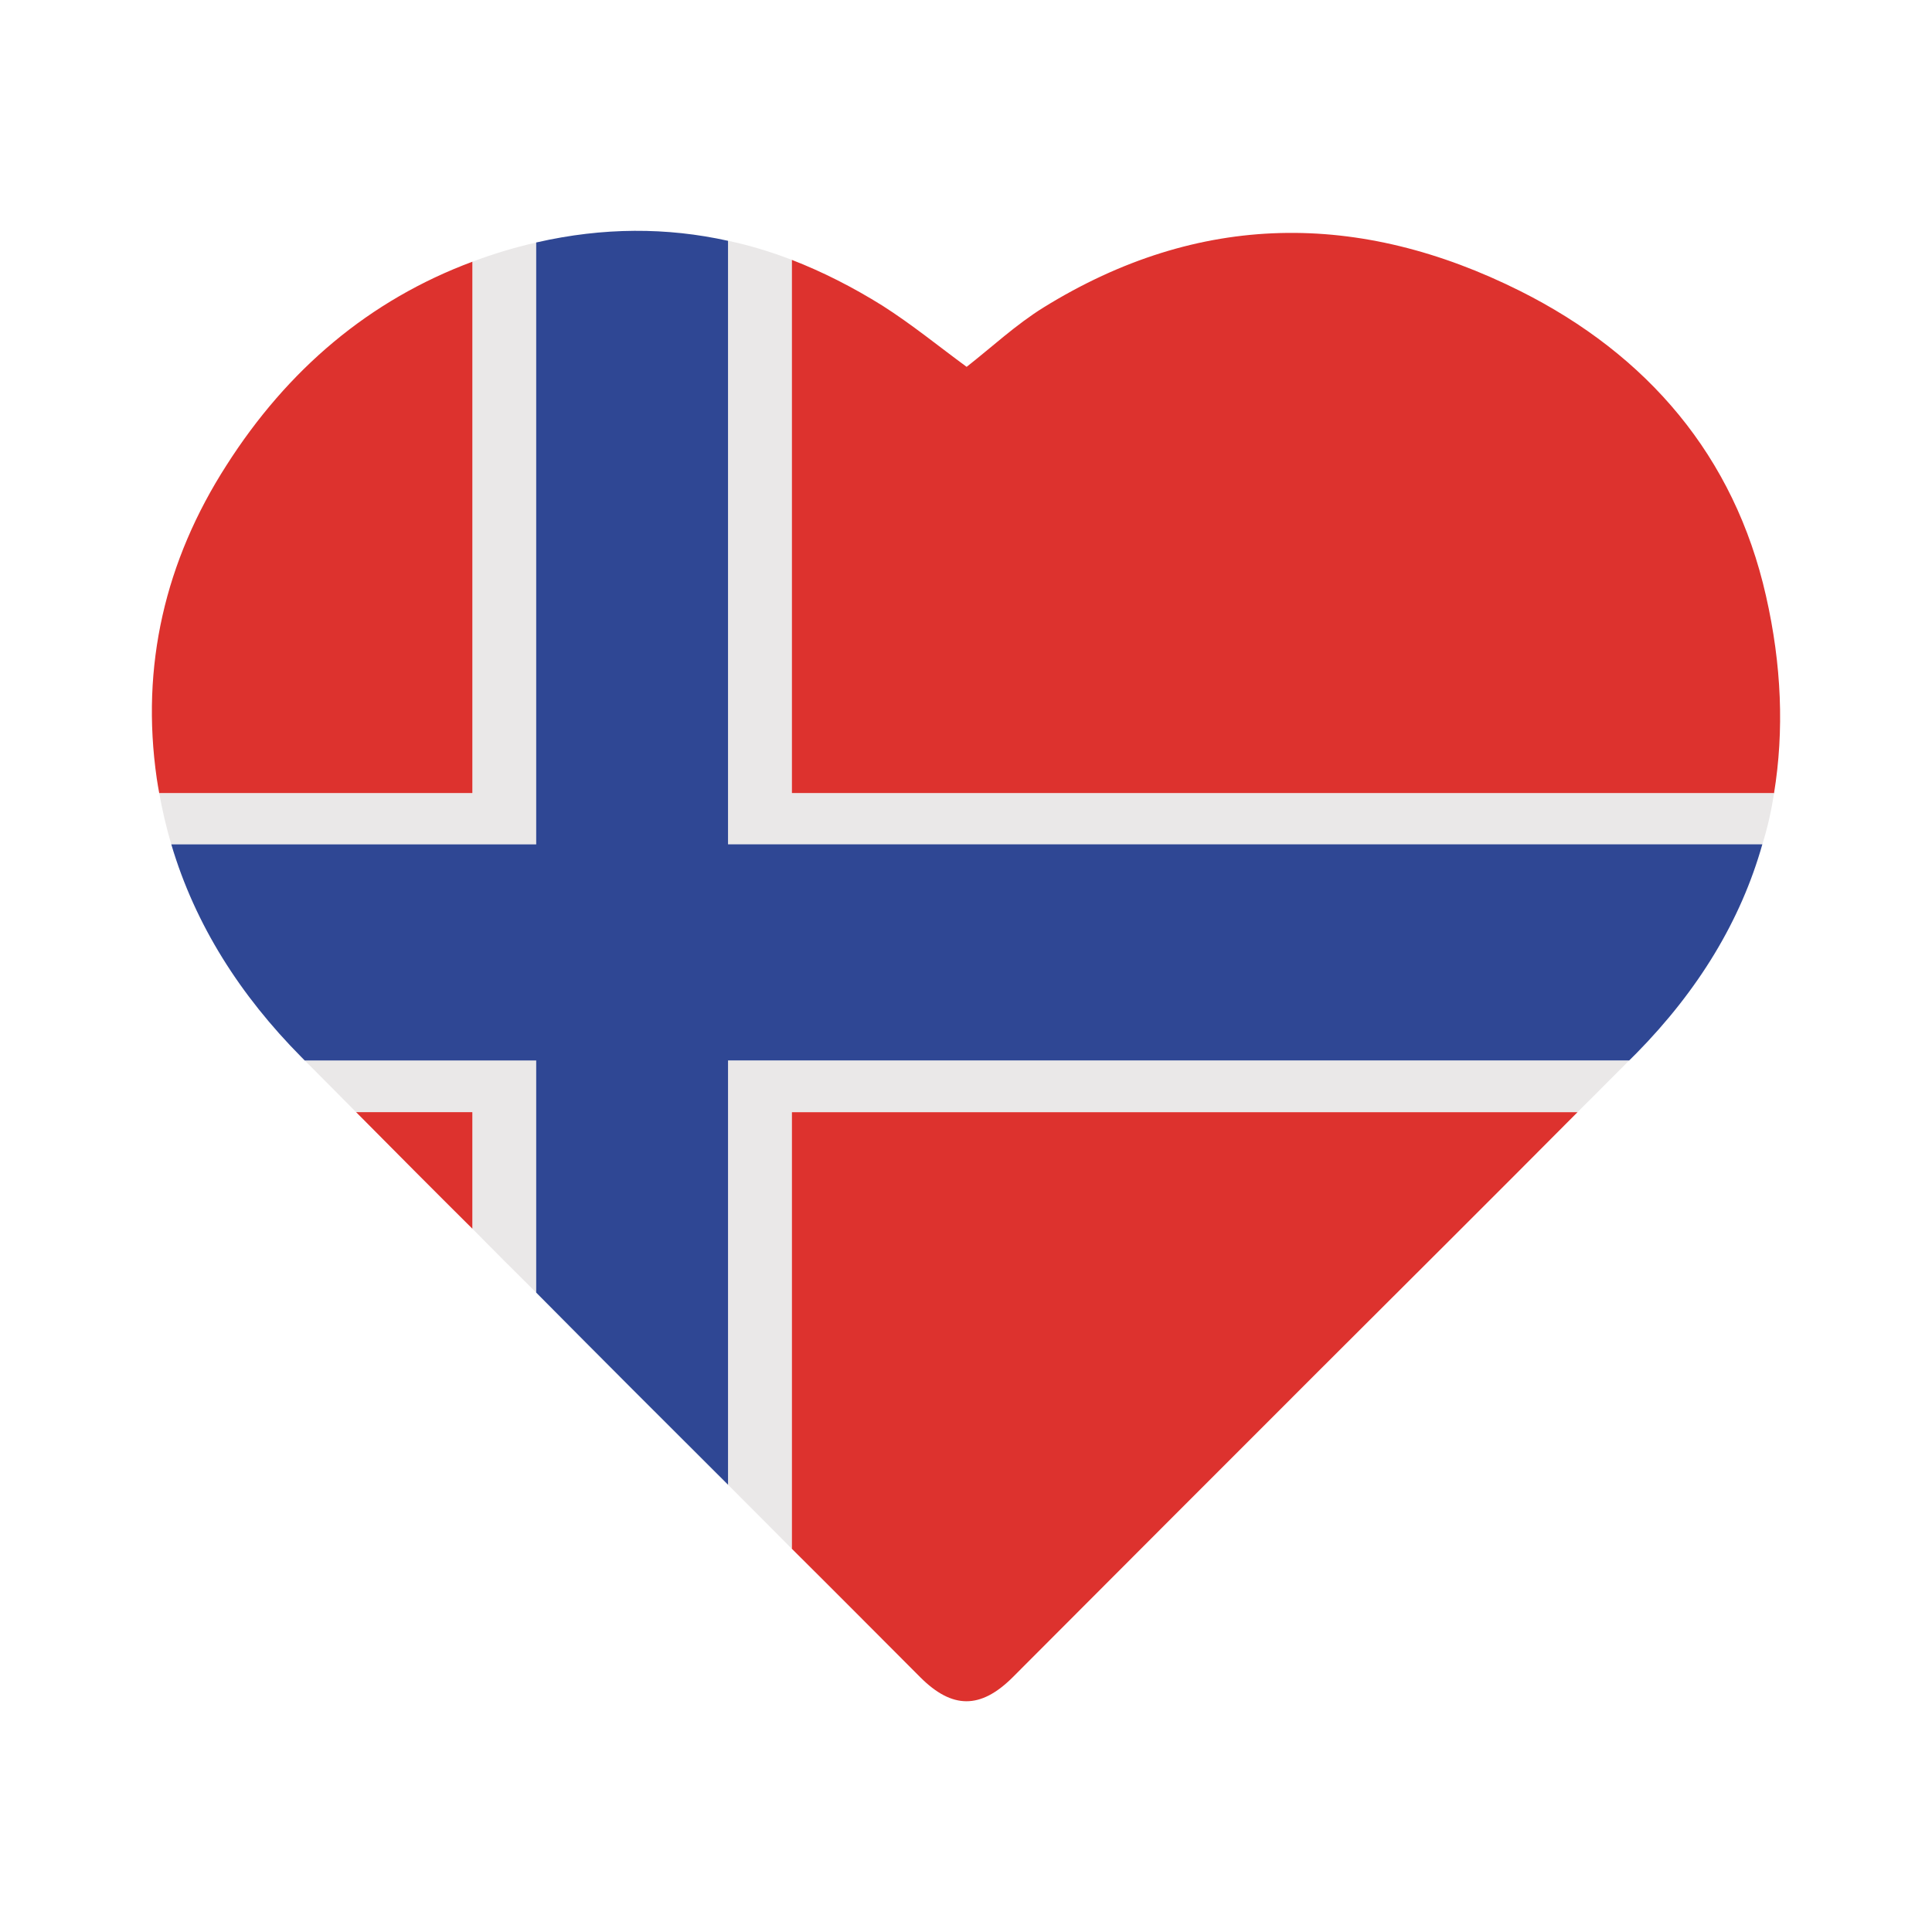 <svg xmlns="http://www.w3.org/2000/svg" width="64" height="64" viewBox="0 0 64 64" id="norway"><path fill="#DD322E" d="M11.795 36.84c1.283 1.293 2.566 2.586 3.859 3.869V36.84H11.795zM15.654 8.668c-3.422 1.273-6.131 3.574-8.156 6.752-2.027 3.158-2.844 6.641-2.305 10.369.023.162.053.324.082.488h10.379V8.668zM26.227 51.301c1.426 1.416 2.842 2.842 4.256 4.258 1.061 1.061 1.998 1.061 3.057.01 3.391-3.402 6.793-6.803 10.184-10.195 2.854-2.85 5.705-5.684 8.535-8.533H26.227V51.301zM58.5 19.738c-1.047-4.633-3.93-7.984-8.135-10.094-5.326-2.666-10.645-2.646-15.799.543-.914.568-1.711 1.313-2.545 1.965-.906-.664-1.813-1.406-2.789-2.027-.98-.611-1.977-1.119-3.006-1.518v17.67h32.541C59.104 24.209 59.021 22.029 58.5 19.738z"></path><path fill="#EAE8E8" d="M26.227 8.607c-.691-.266-1.395-.48-2.109-.631v19.992h34.262c.174-.551.297-1.111.389-1.691H26.227V8.607zM10.094 35.129c.572.568 1.131 1.139 1.701 1.711h3.859v3.869c.693.703 1.396 1.406 2.107 2.109v-7.689H10.094zM17.762 8.035c-.73.164-1.434.379-2.107.633v17.609H5.275c.104.58.236 1.141.398 1.691h12.088V8.035zM24.117 49.184c.705.701 1.406 1.414 2.109 2.117V36.84h26.031c.582-.572 1.141-1.143 1.711-1.711H24.117V49.184z"></path><path fill="#2F4794" d="M24.117,7.977c-2.025-0.449-4.133-0.449-6.324,0.049c-0.01,0-0.02,0-0.031,0.01v19.934H5.674   c0.793,2.678,2.291,5.01,4.309,7.047l0.111,0.113h7.668v7.689c2.109,2.127,4.227,4.246,6.355,6.365V35.129h29.852   c0.072-0.072,0.154-0.152,0.227-0.225c2.076-2.109,3.473-4.42,4.184-6.936H24.117V7.977z"></path></svg>